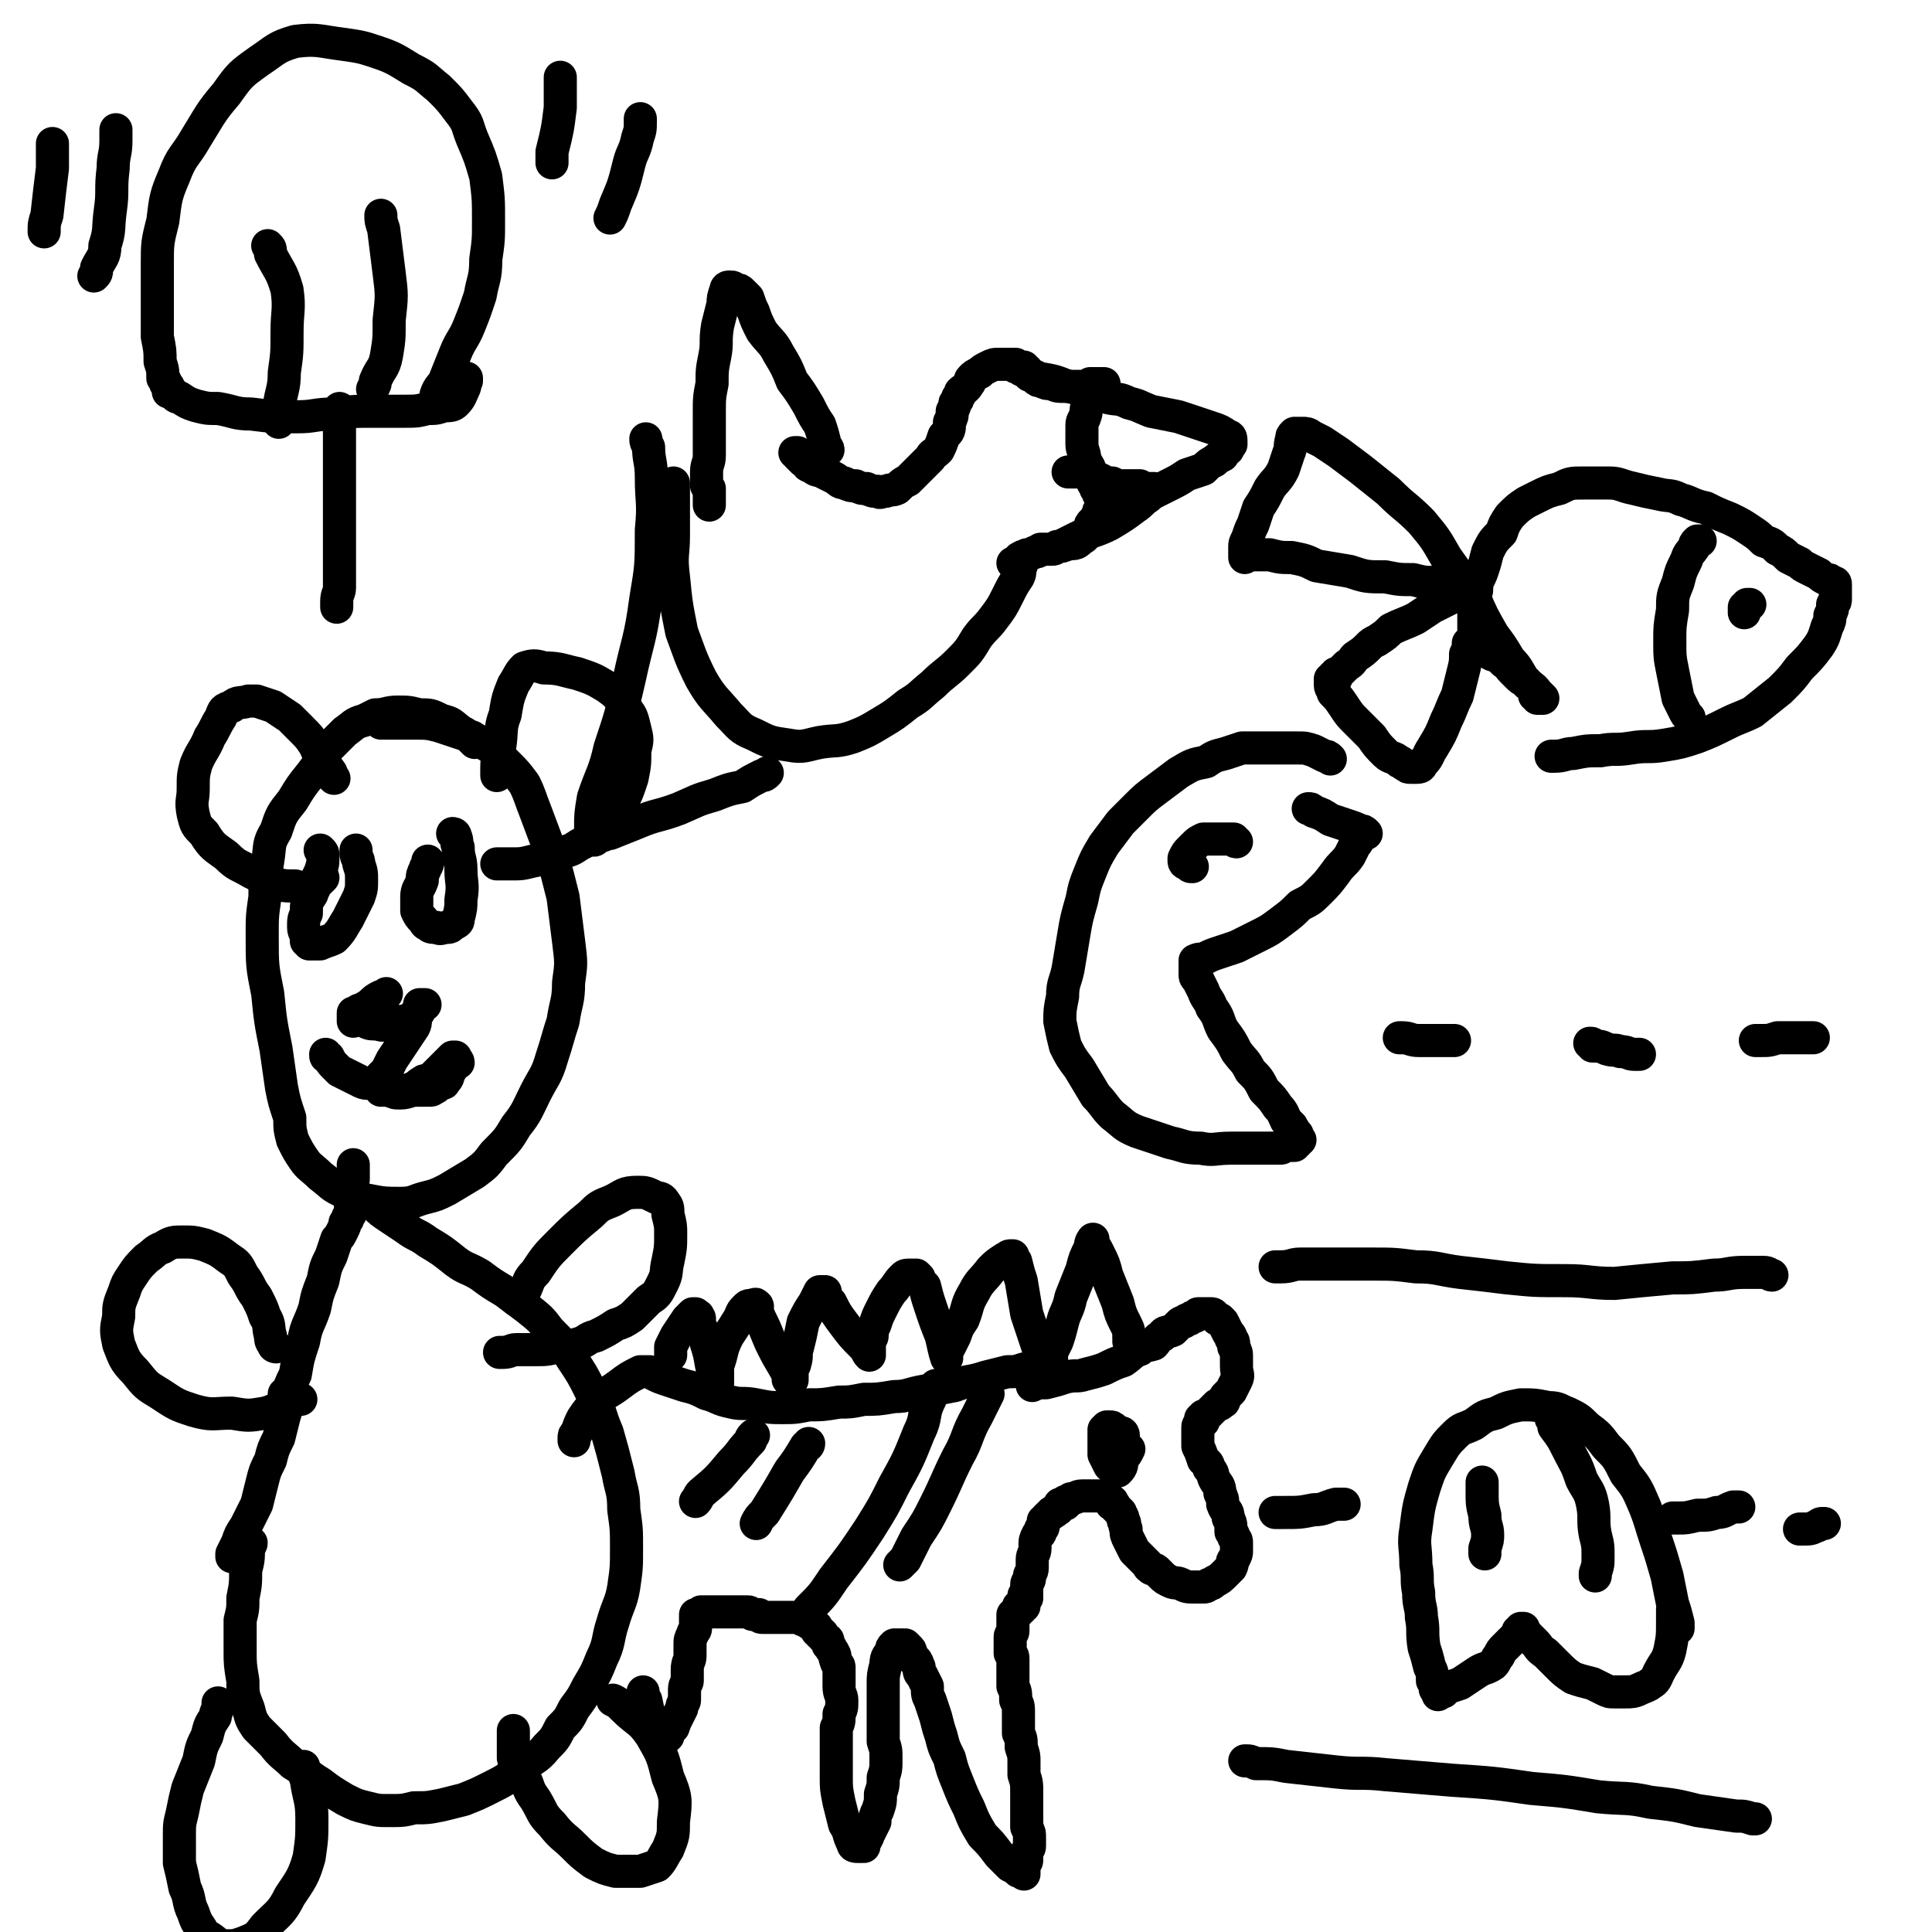 <svg viewBox='0 0 700 700' version='1.1' xmlns='http://www.w3.org/2000/svg' xmlns:xlink='http://www.w3.org/1999/xlink'><g fill='none' stroke='#000000' stroke-width='12' stroke-linecap='round' stroke-linejoin='round'><path d='M84,564c0,0 0,0 0,0 0,0 0,-1 0,-1 1,-2 1,-2 2,-4 1,-3 1,-3 3,-6 2,-4 2,-4 4,-8 1,-4 1,-4 2,-8 1,-4 1,-4 3,-8 1,-4 1,-4 3,-8 1,-4 1,-4 2,-8 1,-3 1,-3 1,-7 1,-4 1,-4 3,-8 1,-6 1,-6 3,-12 1,-6 2,-6 4,-12 1,-5 1,-5 3,-10 1,-5 1,-5 3,-9 1,-3 1,-3 2,-6 1,-1 1,-1 2,-3 1,-2 1,-2 1,-3 1,-1 1,-1 1,-2 1,-1 1,-1 1,-2 0,-1 0,-1 0,-2 0,-1 0,-1 0,-1 0,-2 0,-2 0,-3 0,-1 0,-1 0,-2 0,-1 0,-1 0,-2 1,-1 1,-1 1,-2 0,-1 0,-1 0,-2 0,-1 0,-1 0,-1 0,-1 0,-1 0,-1 0,0 0,0 0,-1 '/><path d='M172,269c0,0 0,0 0,0 -1,-1 -1,-1 -1,-1 -2,-2 -2,-2 -4,-3 -4,-3 -3,-3 -7,-4 -4,-2 -4,-2 -8,-2 -4,-1 -4,-1 -8,-1 -4,0 -4,1 -8,1 -2,1 -2,1 -4,2 -4,1 -4,2 -7,4 -3,3 -3,3 -6,6 -3,5 -3,5 -6,9 -4,5 -4,5 -7,10 -4,5 -4,5 -6,11 -3,5 -2,5 -3,11 -1,6 -1,6 -1,13 -1,7 -1,7 -1,14 0,11 0,11 2,21 1,10 1,10 3,20 1,7 1,7 2,14 1,5 1,5 3,11 0,4 0,4 1,8 2,4 2,4 4,7 2,3 3,3 6,6 4,3 4,4 9,6 4,2 4,2 9,3 5,1 6,1 11,1 5,0 5,-1 9,-2 4,-1 4,-1 8,-3 5,-3 5,-3 10,-6 4,-3 4,-3 7,-7 5,-5 5,-5 8,-10 4,-5 4,-6 7,-12 3,-6 4,-6 6,-13 2,-6 2,-7 4,-13 1,-7 2,-7 2,-14 1,-7 1,-7 0,-15 -1,-8 -1,-8 -2,-16 -2,-8 -2,-8 -4,-15 -3,-8 -3,-8 -6,-16 -2,-5 -2,-6 -4,-10 -3,-4 -3,-4 -6,-7 -3,-3 -3,-3 -6,-6 -3,-2 -4,-2 -7,-4 -3,-1 -3,-1 -6,-2 -3,-1 -3,-1 -6,-2 -4,-1 -4,-1 -9,-1 -3,0 -3,0 -6,0 -2,0 -2,0 -5,0 0,0 0,0 -1,0 '/><path d='M121,282c0,0 0,0 0,0 -1,-1 -1,-1 -1,-2 -2,-3 -2,-2 -3,-5 -2,-2 -2,-3 -3,-5 -2,-3 -2,-3 -5,-6 -2,-2 -2,-2 -4,-4 -3,-2 -3,-2 -6,-4 -3,-1 -3,-1 -6,-2 -1,0 -2,0 -3,0 -3,1 -4,0 -6,2 -3,1 -3,1 -4,4 -2,3 -2,4 -4,7 -2,5 -3,5 -5,10 -1,4 -1,4 -1,9 0,4 -1,4 0,9 1,4 1,4 4,7 3,5 4,5 8,8 4,4 4,3 9,6 4,2 4,2 8,4 4,1 4,1 8,1 3,1 3,1 6,1 1,0 1,0 1,-1 1,-1 1,-1 2,-2 1,-1 1,-1 1,-1 '/><path d='M180,313c0,0 0,0 0,0 3,0 3,0 5,0 4,0 4,0 8,-1 5,-1 5,-1 10,-3 4,-1 4,-1 7,-3 4,-2 4,-2 7,-5 4,-4 4,-4 7,-8 3,-5 3,-5 5,-11 1,-5 1,-5 1,-10 1,-4 1,-4 0,-8 -1,-4 -1,-5 -4,-8 -2,-4 -2,-4 -6,-7 -5,-3 -5,-3 -11,-5 -5,-1 -6,-2 -12,-2 -3,-1 -4,-1 -7,0 -2,2 -2,3 -4,6 -2,5 -2,5 -3,11 -2,5 -1,6 -2,12 0,3 -1,3 -1,7 0,1 0,1 0,3 '/><path d='M116,308c0,0 0,0 0,0 0,0 0,0 0,0 1,1 1,1 1,2 0,3 0,3 -1,6 -2,4 -2,4 -3,8 -2,3 -2,3 -2,7 -1,2 -1,2 -1,5 0,2 1,2 1,4 0,0 0,1 0,1 1,1 1,1 1,1 2,0 2,0 4,0 2,-1 3,-1 5,-2 3,-3 3,-4 5,-7 2,-4 2,-4 4,-8 1,-3 1,-3 1,-6 0,-3 0,-3 -1,-6 0,-2 -1,-2 -1,-4 0,0 0,0 0,-1 '/><path d='M155,312c0,0 0,0 0,0 0,0 0,0 0,0 0,2 -1,2 -1,3 -1,2 -1,2 -1,4 -1,3 -2,3 -2,6 0,2 0,3 0,5 1,2 1,2 2,3 1,1 1,2 2,2 1,1 1,1 3,1 2,1 2,0 4,0 1,0 1,0 2,-1 2,-1 2,-1 2,-2 1,-4 1,-4 1,-7 1,-6 0,-6 0,-11 0,-4 -1,-4 -1,-8 -1,-2 0,-2 -1,-4 0,-1 -1,-1 -1,-1 '/><path d='M140,360c0,0 0,0 0,0 -1,1 -1,1 -2,1 -2,1 -2,1 -4,3 -2,1 -1,1 -4,2 -1,1 -1,1 -2,1 0,1 0,1 0,2 0,0 0,-1 0,-1 0,1 0,1 0,2 0,0 1,-1 2,-1 1,0 1,1 2,1 2,1 2,1 5,1 2,1 2,0 5,0 2,0 2,-1 4,-1 1,0 1,0 1,0 1,0 1,-1 2,-1 1,-1 1,-1 2,-2 1,0 1,-1 1,-1 0,-1 0,-1 0,-1 0,-1 0,-1 0,-1 0,0 0,0 0,0 1,0 2,0 2,0 -1,0 -1,0 -2,0 0,0 0,0 0,0 0,2 -1,2 -1,4 -1,2 0,2 -1,4 -2,3 -2,3 -4,6 -2,3 -2,3 -4,6 -1,2 -1,2 -2,4 -1,1 -1,1 -2,2 0,1 0,1 0,1 0,1 0,1 0,2 0,0 0,-1 0,-1 0,1 0,1 0,2 0,0 0,-1 0,-1 0,1 0,1 0,2 0,0 0,-1 0,-1 0,1 0,1 0,1 1,0 2,0 3,0 2,1 2,1 4,1 3,0 3,-1 6,-1 2,0 2,0 4,0 2,0 1,0 3,-1 0,0 0,0 1,-1 1,-1 2,0 2,-1 2,-2 1,-2 2,-4 1,-1 1,-1 1,-2 1,-1 1,-1 2,-1 0,-1 -1,-1 -1,-1 0,0 0,-1 0,-1 0,0 -1,0 -1,0 0,0 0,0 0,0 -1,1 -1,1 -1,1 -1,1 -1,1 -2,2 -1,1 -1,1 -2,2 -2,2 -2,2 -3,3 -2,1 -2,0 -3,1 -2,1 -2,2 -3,2 -2,1 -2,1 -3,1 -2,0 -2,0 -4,0 -2,0 -2,-1 -4,-1 -1,-1 -1,0 -3,-1 -2,-1 -3,0 -5,-1 -2,-1 -2,-1 -4,-2 -2,-1 -2,-1 -4,-2 -1,-1 -1,-1 -2,-2 -1,-1 -1,-1 -2,-3 -1,0 -1,0 -1,-1 '/><path d='M130,435c0,0 0,0 0,0 1,0 1,0 3,0 1,1 1,1 3,2 2,2 2,2 5,4 3,2 3,2 6,4 4,3 4,2 8,5 5,3 5,3 10,7 4,3 4,2 9,5 4,3 4,3 9,6 4,3 4,3 8,6 5,4 5,4 8,8 5,5 5,5 8,10 4,6 4,6 7,12 4,8 3,8 6,15 2,7 2,7 4,15 1,6 2,6 2,13 1,7 1,7 1,14 0,7 0,7 -1,14 -1,6 -2,6 -4,13 -2,6 -1,7 -4,13 -2,5 -2,5 -5,10 -2,4 -2,4 -5,8 -2,4 -2,4 -5,7 -2,4 -2,4 -5,7 -4,5 -5,4 -10,8 -5,4 -5,4 -11,7 -4,2 -4,2 -9,4 -4,1 -4,1 -8,2 -5,1 -5,1 -10,1 -4,1 -4,1 -9,1 -4,0 -4,0 -8,-1 -4,-1 -4,-1 -8,-3 -5,-3 -5,-3 -9,-6 -5,-3 -5,-4 -10,-7 -3,-3 -4,-3 -7,-7 -3,-3 -3,-3 -6,-6 -2,-3 -2,-3 -3,-7 -2,-5 -2,-5 -2,-10 -1,-6 -1,-6 -1,-11 0,-5 0,-5 0,-11 1,-4 1,-4 1,-8 1,-5 1,-5 1,-10 1,-4 1,-4 1,-8 0,-1 1,-1 1,-2 '/><path d='M181,490c0,0 0,0 0,0 1,0 1,0 1,0 3,0 3,-1 5,-1 3,0 4,0 7,0 4,0 4,0 8,-1 4,-1 4,0 7,-1 4,-1 3,-2 7,-3 4,-2 4,-2 7,-4 3,-1 3,-1 6,-3 3,-3 3,-3 6,-6 3,-2 3,-2 5,-6 2,-4 1,-4 2,-8 1,-5 1,-5 1,-10 0,-3 0,-3 -1,-7 0,-2 0,-3 -1,-4 -1,-2 -2,-2 -3,-2 -4,-2 -4,-2 -7,-2 -5,0 -5,1 -9,3 -5,2 -5,2 -8,5 -6,5 -6,5 -11,10 -5,5 -5,5 -9,11 -3,3 -2,3 -4,7 -1,1 -1,1 -2,2 -1,1 -1,1 -1,1 '/><path d='M100,488c0,0 0,0 0,0 0,0 -1,0 -1,-1 -1,-1 -1,-2 -1,-3 -1,-3 0,-4 -2,-7 -1,-3 -1,-3 -3,-7 -3,-4 -2,-4 -5,-8 -2,-4 -2,-4 -5,-6 -4,-3 -4,-3 -9,-5 -4,-1 -4,-1 -8,-1 -3,0 -4,0 -7,2 -3,1 -3,2 -6,4 -3,3 -3,3 -5,6 -2,3 -2,3 -3,6 -2,5 -2,5 -2,9 -1,5 -1,5 0,10 2,5 2,6 6,10 4,5 4,5 9,8 6,4 6,4 12,6 7,2 7,1 14,1 6,1 6,1 12,0 4,-1 4,-2 8,-3 2,-1 2,-1 3,-2 1,0 2,0 2,0 -2,-1 -3,-1 -5,-1 0,-1 0,-1 -1,-1 '/><path d='M79,617c0,0 0,0 0,0 0,1 0,1 0,1 0,2 -1,2 -1,4 -2,3 -2,3 -3,7 -2,4 -2,4 -3,9 -2,5 -2,5 -4,10 -1,4 -1,4 -2,9 -1,4 -1,4 -1,8 0,5 0,5 0,10 1,4 1,4 2,9 2,4 1,5 3,9 1,3 1,3 3,6 1,2 1,2 3,3 3,2 3,3 6,3 3,0 3,0 6,-1 5,-2 5,-2 8,-6 5,-5 6,-5 9,-11 4,-6 5,-7 7,-14 1,-7 1,-7 1,-14 0,-7 -1,-7 -2,-14 -1,-3 -1,-3 -1,-5 '/><path d='M186,627c0,0 0,0 0,0 0,1 0,1 0,1 0,2 0,2 0,4 0,2 0,2 0,5 1,4 2,3 4,7 2,4 1,4 4,8 3,5 2,5 6,9 4,5 4,4 8,8 3,3 3,3 7,6 4,2 4,2 8,3 5,0 5,0 9,0 3,-1 3,-1 6,-2 2,-2 2,-3 4,-6 2,-5 2,-5 2,-10 1,-8 1,-9 -2,-16 -2,-8 -2,-8 -6,-15 -4,-6 -5,-5 -10,-10 -2,-2 -2,-2 -4,-3 '/><path d='M374,502c0,0 0,0 0,0 2,-1 2,-1 5,-1 4,-1 4,-1 7,-2 4,-1 4,0 7,-1 4,-1 4,-1 7,-2 4,-2 4,-2 7,-3 3,-2 3,-3 6,-4 2,-2 2,-1 5,-2 1,-1 1,-2 3,-3 1,-2 2,-1 4,-2 1,-1 1,-1 2,-2 1,-1 1,-1 2,-1 1,-1 1,-1 2,-1 1,-1 1,-1 2,-1 1,-1 1,-1 1,-1 1,0 1,0 2,0 1,0 1,0 1,0 1,0 1,0 2,0 1,0 1,1 1,1 1,1 1,1 1,1 1,0 1,0 1,0 1,1 1,1 1,1 1,2 1,2 2,4 1,1 1,1 1,2 1,1 1,1 1,3 1,2 1,2 1,4 0,2 0,2 0,3 0,3 1,3 0,5 -1,2 -1,2 -2,4 -1,1 -1,1 -2,2 -1,1 0,2 -1,2 -1,1 -1,1 -2,1 -1,1 -1,1 -1,1 0,0 0,0 0,0 -1,1 -1,1 -2,2 -1,1 -1,1 -2,1 0,1 0,1 0,2 0,0 -1,-1 -1,-1 0,0 0,0 0,0 0,1 0,1 0,2 0,0 -1,0 -1,1 0,1 0,1 0,3 0,2 0,2 0,4 1,2 1,2 2,5 1,1 2,1 2,3 2,2 1,2 2,4 1,2 2,2 2,5 1,2 1,2 1,4 1,3 2,2 2,5 1,2 1,2 1,5 1,1 1,1 1,2 1,1 1,1 1,2 0,1 0,2 0,3 0,1 0,1 -1,3 -1,1 0,1 -1,3 -1,1 -1,1 -2,2 -2,2 -2,2 -4,3 -1,1 -1,1 -2,1 -1,1 -1,1 -2,1 -2,0 -2,0 -3,0 -3,0 -3,0 -5,-1 -2,-1 -2,0 -4,-1 -2,-1 -2,-1 -3,-2 -1,-1 -1,-1 -2,-2 -1,-1 -2,0 -2,-1 -1,0 -1,-1 -1,-1 -1,-1 -1,-1 -2,-2 -2,-2 -2,-2 -3,-3 -1,-2 -1,-2 -2,-4 -1,-2 -1,-2 -1,-4 -1,-2 0,-2 -1,-3 0,-2 -1,-2 -1,-3 -1,-1 -1,-1 -1,-1 -1,-1 -1,-1 -1,-1 0,-1 -1,-1 -1,-1 -1,0 0,-1 0,-1 -1,-1 -1,0 -2,-1 -1,-1 -1,-1 -2,-1 -1,0 -1,0 -1,0 -1,0 -1,0 -2,0 -1,0 -1,0 -2,0 -1,0 -1,0 -2,0 -2,0 -2,1 -4,1 -1,1 -1,1 -2,2 0,0 0,-1 0,-1 0,0 -1,1 -1,1 -1,0 -1,0 -1,0 -1,1 0,2 -1,2 -1,1 -1,1 -2,1 0,0 0,0 0,0 0,1 -1,1 -1,1 -1,1 -1,1 -1,1 0,1 -1,1 -1,1 0,1 0,1 0,2 0,1 -1,1 -1,1 0,1 0,1 0,1 0,1 -1,1 -1,1 -1,2 -1,2 -1,4 0,1 0,1 0,1 0,2 -1,2 -1,4 0,1 0,1 0,2 0,1 0,1 0,1 0,2 -1,2 -1,3 0,1 0,1 0,1 0,1 -1,1 -1,2 0,1 0,1 0,1 0,1 0,1 0,2 0,0 0,-1 0,-1 0,1 0,1 0,1 0,1 0,1 0,2 0,0 -1,-1 -1,-1 0,1 0,1 0,2 0,0 0,-1 0,-1 0,1 0,1 0,1 0,1 0,1 0,2 0,0 -1,-1 -1,-1 0,0 0,0 0,0 0,1 0,1 0,2 0,0 -1,-1 -1,-1 0,1 0,1 0,2 0,0 0,-1 0,-1 -1,1 -1,1 -1,1 -1,1 -1,1 -1,1 0,2 0,2 0,3 0,1 0,1 0,3 0,1 -1,1 -1,2 0,2 0,2 0,3 0,1 0,1 0,3 1,1 1,1 1,2 0,2 0,2 0,4 0,3 0,3 0,6 1,2 1,2 1,5 1,2 1,2 1,5 0,3 0,3 0,7 1,2 1,2 1,5 1,3 1,3 1,5 0,3 0,3 0,5 1,3 1,3 1,7 0,3 0,3 0,6 0,3 0,3 0,6 1,2 1,2 1,4 0,1 0,1 0,3 0,1 -1,1 -1,3 0,1 0,1 0,2 0,0 0,0 0,0 0,1 -1,1 -1,1 0,1 0,1 0,1 0,1 0,1 0,1 0,1 0,1 0,2 0,0 0,-1 -1,-1 -1,0 -1,0 -1,0 -1,-1 -1,-1 -3,-2 -2,-2 -2,-2 -4,-4 -3,-4 -3,-4 -6,-7 -3,-5 -3,-5 -5,-10 -2,-4 -2,-4 -4,-9 -2,-5 -2,-5 -3,-9 -2,-4 -2,-4 -3,-8 -1,-3 -1,-3 -2,-7 -1,-3 -1,-3 -2,-6 -1,-2 -1,-2 -1,-5 -1,-2 -1,-2 -2,-4 -1,-1 -1,-1 -1,-3 -1,-1 0,-1 -1,-2 0,-1 -1,0 -1,-1 -1,-1 0,-1 -1,-2 0,-1 0,-1 -1,-2 -1,-1 -1,-1 -1,-1 -1,0 -1,0 -1,0 -1,0 -1,0 -1,0 -1,0 -1,0 -1,0 -1,0 -1,0 -1,0 -1,1 -1,1 -1,2 -1,2 -2,2 -2,5 -1,4 -1,4 -1,7 0,4 0,4 0,7 0,4 0,4 0,7 0,4 0,4 0,7 1,3 1,3 1,6 0,4 0,4 -1,7 0,3 0,3 -1,6 0,3 0,3 -1,6 -1,2 -1,2 -1,4 -1,2 -1,2 -2,4 -1,1 0,1 -1,2 0,1 -1,1 -1,1 0,1 0,1 0,2 0,0 0,-1 0,-1 -1,1 -1,1 -1,1 -1,0 -1,0 -1,0 -1,0 -2,0 -2,-1 -2,-4 -1,-4 -3,-7 -1,-4 -1,-4 -2,-8 -1,-5 -1,-5 -1,-9 0,-4 0,-4 0,-7 0,-3 0,-3 0,-5 0,-3 0,-3 0,-6 1,-2 1,-2 1,-5 1,-2 1,-2 1,-5 0,-2 -1,-2 -1,-5 0,-2 0,-2 0,-4 0,-1 0,-2 0,-3 0,-1 -1,-1 -1,-2 -1,-2 0,-2 -1,-3 0,-1 -1,-1 -1,-2 -1,-1 -1,-1 -1,-1 0,-1 0,-1 0,-1 0,-1 0,-1 -1,-1 -1,-1 -1,-1 -1,-1 0,0 0,-1 0,-1 0,0 -1,0 -1,0 0,0 0,-1 0,-1 0,0 -1,0 -1,0 0,0 0,-1 0,-1 0,-1 -1,-1 -1,-1 -1,-1 -1,-1 -2,-1 -1,-1 -1,-1 -2,-1 -2,-1 -2,-1 -3,-1 -2,0 -2,0 -5,0 -1,0 -1,0 -3,0 -1,0 -1,0 -2,0 -1,0 -1,0 -2,0 -1,0 -1,-1 -1,-1 -1,0 -1,0 -2,0 -1,0 -1,-1 -2,-1 -1,0 -1,0 -1,0 -1,0 -1,0 -1,0 -1,0 -1,0 -3,0 -2,0 -2,0 -5,0 -2,0 -2,0 -4,0 -1,0 -1,0 -2,0 -1,0 -1,0 -1,0 0,0 0,0 0,0 0,1 -1,1 -1,1 -1,0 -1,0 -1,0 0,1 0,1 0,2 0,0 0,-1 0,-1 0,1 0,1 0,2 0,0 0,0 0,0 0,1 0,1 0,2 0,1 -1,1 -1,2 -1,2 -1,2 -1,4 0,2 0,2 0,4 0,2 -1,2 -1,5 0,2 0,2 0,4 0,1 -1,1 -1,3 0,2 0,2 0,4 0,1 -1,1 -1,3 -1,2 -1,2 -2,4 -1,1 0,1 -1,2 0,1 0,1 -1,1 -1,1 -1,1 -1,1 0,0 0,0 0,0 0,1 0,1 0,2 0,0 -1,-1 -1,-1 -1,0 -1,0 -2,-1 -2,-1 -2,-1 -2,-2 -2,-4 -2,-4 -3,-9 -1,-1 -1,-1 -1,-3 '/><path d='M372,496c0,0 0,0 0,0 -1,0 -1,0 -1,0 -3,1 -3,1 -6,1 -4,1 -4,1 -8,2 -6,2 -6,1 -11,3 -5,1 -5,1 -11,2 -6,1 -6,2 -11,2 -6,1 -6,1 -11,1 -5,1 -5,1 -9,1 -6,1 -6,1 -11,1 -5,1 -5,1 -10,1 -4,0 -4,0 -9,-1 -5,-1 -5,0 -9,-1 -5,-1 -5,-2 -9,-3 -4,-2 -4,-2 -8,-3 -3,-1 -3,-1 -6,-2 -3,-1 -3,-1 -5,-2 -1,-1 -1,-1 -2,-1 -1,0 -2,0 -3,0 -4,2 -4,2 -8,5 -4,3 -4,2 -8,6 -3,3 -3,3 -5,6 -1,2 -1,2 -2,5 -1,1 -1,1 -1,2 0,1 0,1 0,1 '/><path d='M407,520c0,0 0,0 0,0 0,0 0,-1 -1,-1 0,0 -1,0 -1,0 -1,0 -1,-1 -1,-1 -1,-1 -1,-1 -2,-1 -1,0 -1,0 -1,0 -1,1 -1,1 -1,1 0,2 0,2 0,4 0,3 0,3 0,5 1,2 1,2 2,4 1,1 1,1 2,1 1,1 1,1 1,1 2,-2 1,-2 2,-5 1,-1 1,-1 2,-3 '/><path d='M409,486c0,0 0,0 0,0 0,0 1,0 0,-1 0,-3 0,-3 -1,-5 -2,-4 -2,-4 -3,-8 -2,-5 -2,-5 -4,-10 -1,-4 -1,-4 -3,-8 -1,-2 -1,-2 -2,-3 0,-1 0,-2 0,-2 0,0 -1,1 -1,3 -2,4 -2,4 -3,8 -2,5 -2,5 -4,10 -1,5 -2,5 -3,9 -1,4 -1,4 -2,7 -1,2 -1,2 -2,4 0,0 0,0 0,1 0,1 0,1 0,2 0,0 -1,-1 -1,-1 -2,-2 -3,-2 -4,-4 -2,-6 -2,-6 -4,-12 -1,-6 -1,-6 -2,-12 -1,-3 -1,-3 -2,-7 -1,-1 -1,-1 -1,-2 -1,0 0,0 0,0 0,0 -1,0 -1,0 -1,0 -1,1 -2,1 -3,2 -3,2 -5,4 -3,4 -4,4 -6,8 -3,5 -2,5 -4,10 -2,3 -2,3 -3,6 -1,2 -1,2 -2,4 -1,1 -1,1 -1,1 0,1 0,1 0,1 0,1 0,2 0,2 -1,-3 -1,-4 -2,-8 -2,-5 -2,-5 -4,-11 -1,-3 -1,-3 -2,-7 -1,-1 -1,-1 -2,-2 0,-1 0,-1 0,-1 -1,-1 -1,-1 -1,-1 -1,0 -1,0 -2,0 -2,0 -2,0 -3,1 -2,2 -2,3 -4,5 -2,3 -2,3 -4,7 -1,2 -1,2 -2,5 -1,2 -1,2 -1,4 0,1 -1,1 -1,2 0,1 0,1 0,2 0,1 0,1 0,1 0,1 0,2 0,2 -1,-1 -1,-2 -2,-3 -4,-4 -4,-4 -7,-8 -3,-4 -3,-4 -5,-8 -1,-1 -1,-1 -2,-2 0,-1 0,-1 0,-1 0,-1 0,-1 0,-1 0,0 -1,0 -1,0 -1,0 -1,0 -1,0 -1,2 -1,2 -2,4 -2,3 -2,3 -4,7 -1,5 -1,5 -2,9 -1,3 0,3 -1,6 0,1 -1,1 -1,3 0,0 0,0 0,1 0,1 0,1 0,2 0,0 0,-1 0,-1 -1,1 -1,1 -1,1 -1,0 0,-1 0,-1 -3,-6 -3,-5 -6,-11 -2,-4 -2,-5 -4,-9 -1,-2 -1,-2 -2,-5 0,0 1,-1 0,-1 0,-1 -1,0 -2,0 -1,0 -1,0 -2,1 -2,2 -1,2 -3,5 -3,5 -3,4 -5,9 -1,4 -1,4 -2,7 0,2 0,2 0,3 0,1 0,1 0,2 0,0 0,1 0,1 0,-1 -1,-1 -1,-2 -2,-6 -1,-6 -3,-12 -1,-4 -1,-4 -3,-8 0,-1 1,-1 0,-2 0,-1 -1,0 -1,0 0,-1 0,-1 0,-1 0,0 -1,0 -1,0 -1,1 -1,1 -2,2 -2,3 -2,3 -4,6 -1,2 -1,2 -2,4 0,1 0,1 0,2 0,0 0,0 0,1 0,0 0,0 0,0 '/><path d='M358,505c0,0 0,0 0,0 -2,4 -2,4 -4,8 -4,7 -3,8 -7,15 -4,8 -4,9 -8,17 -3,6 -3,6 -7,12 -2,4 -2,4 -4,8 -1,1 -1,1 -2,2 '/><path d='M339,502c0,0 0,0 0,0 -1,2 -2,2 -2,5 -3,6 -1,6 -4,12 -4,10 -4,10 -9,19 -4,8 -4,8 -9,16 -6,9 -6,9 -13,18 -4,6 -4,6 -9,11 0,1 0,1 -1,2 '/><path d='M293,523c0,0 0,0 0,0 0,1 -1,1 -1,1 -3,5 -3,5 -6,9 -4,7 -4,7 -9,15 -2,2 -2,2 -3,4 '/><path d='M273,520c0,0 0,0 0,0 -1,1 -1,1 -1,2 -4,4 -3,4 -7,8 -5,6 -5,6 -11,11 -1,1 -1,2 -2,3 '/><path d='M642,462c0,0 0,0 0,0 -1,0 -1,-1 -3,-1 -3,0 -3,0 -7,0 -6,0 -6,1 -11,1 -8,1 -8,1 -15,1 -11,1 -11,1 -21,2 -9,0 -9,-1 -18,-1 -11,0 -11,0 -21,-1 -8,-1 -8,-1 -17,-2 -8,-1 -8,-2 -16,-2 -8,-1 -8,-1 -16,-1 -8,0 -8,0 -15,0 -6,0 -6,0 -11,0 -3,0 -3,1 -7,1 -1,0 -1,0 -2,0 '/><path d='M608,590c0,0 0,0 0,0 0,-1 0,-1 0,-2 -1,-4 -1,-4 -2,-7 -1,-5 -1,-5 -2,-10 -2,-7 -2,-7 -4,-13 -2,-6 -2,-7 -4,-12 -3,-7 -3,-7 -7,-12 -3,-6 -3,-6 -7,-10 -3,-4 -3,-4 -7,-7 -3,-3 -3,-3 -7,-5 -3,-1 -3,-2 -7,-2 -5,-1 -5,-1 -10,-1 -5,1 -5,1 -9,3 -4,1 -4,1 -8,4 -4,2 -4,1 -7,4 -3,3 -3,3 -6,8 -3,5 -3,5 -5,11 -2,7 -2,7 -3,15 -1,6 0,6 0,13 1,5 0,5 1,10 0,5 1,5 1,9 1,5 0,5 1,11 1,3 1,3 2,7 1,2 1,2 1,5 1,1 1,1 2,2 0,0 -1,-1 -1,-1 0,0 0,1 0,2 0,0 0,-1 0,-1 1,1 1,1 2,2 0,0 -1,-1 -1,-1 0,1 0,1 0,2 0,0 1,-1 2,-1 0,0 0,-1 0,-1 3,-1 3,-1 6,-2 3,-2 3,-2 6,-4 3,-2 3,-1 6,-3 1,-1 1,-2 2,-3 1,-2 1,-2 2,-3 1,-1 1,-1 2,-2 1,-1 1,-1 2,-2 1,-1 1,-1 1,-2 1,0 1,0 2,0 0,0 -1,-1 -1,-1 0,0 1,0 1,0 0,1 0,1 0,1 2,2 2,2 4,4 2,2 1,2 4,4 2,2 2,2 4,4 3,3 3,3 6,5 3,1 3,1 7,2 2,1 2,1 4,2 2,1 2,1 4,1 2,0 2,0 4,0 2,0 3,0 5,-1 2,-1 3,-1 4,-2 2,-1 2,-2 3,-4 2,-4 3,-4 4,-8 1,-5 1,-5 1,-11 0,-2 0,-2 0,-4 '/><path d='M578,571c0,0 0,0 0,0 0,-1 0,-1 0,-1 1,-3 1,-3 1,-6 0,-4 0,-4 -1,-8 -1,-5 0,-6 -1,-11 -1,-5 -2,-5 -4,-9 -2,-6 -2,-5 -5,-11 -2,-4 -2,-4 -5,-8 0,-2 0,-2 -1,-3 '/><path d='M538,563c0,0 0,0 0,0 0,-1 0,-1 0,-2 1,-3 1,-3 1,-5 0,-3 -1,-3 -1,-7 -1,-4 -1,-4 -1,-9 0,-1 0,-2 0,-3 '/><path d='M636,659c0,0 0,0 0,0 -1,0 -1,0 -1,0 -3,-1 -3,-1 -6,-1 -7,-1 -7,-1 -14,-2 -8,-2 -8,-2 -17,-3 -9,-2 -9,-1 -19,-2 -12,-2 -12,-2 -24,-3 -14,-2 -14,-2 -29,-3 -12,-1 -12,-1 -24,-2 -9,-1 -9,0 -18,-1 -9,-1 -9,-1 -18,-2 -5,-1 -5,-1 -11,-1 -2,-1 -2,-1 -4,-1 '/><path d='M661,552c0,0 0,0 0,0 0,0 -1,0 -1,0 -1,0 -1,1 -2,1 -2,1 -2,1 -5,1 0,0 0,0 -1,0 '/><path d='M630,546c0,0 0,0 0,0 -1,0 -1,0 -2,0 -3,1 -3,2 -6,2 -3,1 -3,1 -7,1 -4,1 -4,1 -7,1 -1,0 -1,0 -2,0 '/><path d='M487,545c0,0 0,0 0,0 -1,0 -1,0 -3,0 -4,1 -4,2 -8,2 -5,1 -5,1 -11,1 -1,0 -1,0 -3,0 '/><path d='M657,376c0,0 0,0 0,0 -1,0 -1,0 -2,0 -3,0 -3,0 -5,0 -3,0 -3,0 -6,0 -3,1 -3,1 -6,1 -1,0 -1,0 -2,0 '/><path d='M594,382c0,0 0,0 0,0 -1,0 -1,0 -2,0 -2,0 -2,-1 -5,-1 -2,-1 -2,0 -5,-1 -2,-1 -2,-1 -5,-1 0,-1 0,-1 -1,-1 '/><path d='M527,377c0,0 0,0 0,0 -1,0 -1,0 -3,0 -2,0 -2,0 -4,0 -3,0 -3,0 -6,0 -3,0 -3,-1 -6,-1 0,0 0,0 -1,0 '/><path d='M482,275c0,0 0,0 0,0 -1,-1 -1,-1 -2,-1 -2,-1 -2,-1 -4,-2 -3,-1 -3,-1 -6,-1 -3,0 -3,0 -6,0 -3,0 -3,0 -7,0 -3,0 -4,0 -7,0 -3,1 -3,1 -6,2 -4,1 -4,1 -7,3 -5,1 -5,1 -10,4 -4,3 -4,3 -8,6 -4,3 -4,3 -7,6 -3,3 -3,3 -6,6 -3,4 -3,4 -6,8 -3,5 -3,5 -5,10 -2,5 -2,5 -3,10 -2,7 -2,7 -3,13 -1,6 -1,6 -2,12 -1,5 -2,5 -2,10 -1,5 -1,5 -1,9 1,5 1,5 2,9 2,4 2,4 5,8 3,5 3,5 6,10 3,3 3,4 6,7 4,3 4,4 9,6 6,2 6,2 12,4 5,1 5,2 11,2 5,1 5,0 11,0 5,0 5,0 9,0 4,0 4,0 7,0 1,0 1,0 2,0 1,0 1,-1 2,-1 1,0 1,0 1,0 1,0 1,0 2,0 0,0 -1,-1 -1,-1 0,0 1,0 2,0 0,0 -1,-1 -1,-1 0,0 0,0 0,0 1,0 1,0 2,0 0,0 -1,0 -1,-1 0,0 0,-1 0,-1 0,0 -1,0 -1,0 0,0 0,-1 0,-1 0,-1 -1,-1 -1,-2 -1,-1 -1,-1 -2,-2 -1,-2 -1,-3 -3,-5 -2,-3 -2,-3 -5,-6 -2,-4 -2,-4 -5,-7 -2,-4 -2,-3 -5,-7 -2,-4 -2,-4 -5,-8 -2,-4 -1,-4 -4,-8 -1,-3 -2,-3 -3,-6 -1,-2 -1,-2 -2,-4 -1,-1 -1,-1 -1,-2 0,-1 0,-1 0,-2 0,-1 0,-1 0,-1 0,0 0,-1 0,-1 0,-1 0,-1 0,-1 2,-1 2,0 4,-1 2,-1 2,-1 5,-2 3,-1 3,-1 6,-2 4,-2 4,-2 8,-4 4,-2 4,-2 8,-5 4,-3 4,-3 7,-6 4,-2 4,-2 7,-5 3,-3 3,-3 6,-7 2,-3 3,-3 5,-6 1,-2 1,-2 2,-4 1,-1 1,-1 1,-2 1,-1 1,-1 1,-1 1,-1 2,-1 2,-1 -1,-1 -1,-1 -2,-1 -2,-1 -2,-1 -5,-2 -3,-1 -3,-1 -6,-2 -3,-2 -3,-2 -6,-3 -1,-1 -1,-1 -2,-1 '/><path d='M448,305c0,0 0,0 0,0 -1,0 -1,-1 -1,-1 -3,0 -3,0 -5,0 -3,0 -3,0 -6,0 -2,1 -2,1 -3,2 -1,1 -1,1 -2,2 -1,1 -1,1 -2,3 0,0 0,1 0,1 0,1 1,1 2,1 0,1 0,1 1,1 '/><path d='M562,274c0,0 0,0 0,0 1,0 1,0 1,0 4,0 4,-1 7,-1 5,-1 5,-1 10,-1 5,-1 5,0 11,-1 6,-1 6,0 12,-1 6,-1 6,-1 12,-3 5,-2 5,-2 11,-5 4,-2 5,-2 9,-4 5,-4 5,-4 10,-8 4,-4 4,-4 7,-8 4,-4 4,-4 7,-8 2,-3 2,-4 3,-7 1,-2 1,-2 1,-4 1,-2 1,-2 1,-4 1,-1 1,-1 1,-2 0,-1 0,-1 0,-2 0,-1 0,-1 0,-1 0,-1 0,-1 0,-1 0,0 0,-1 0,-1 0,-1 0,-1 -1,-1 -1,-1 -1,-1 -2,-1 -2,-1 -2,-1 -3,-2 -2,-1 -2,-1 -4,-2 -2,-1 -2,-1 -3,-2 -2,-1 -2,-1 -4,-2 -2,-2 -2,-2 -4,-3 -2,-2 -2,-2 -5,-3 -2,-2 -2,-2 -5,-4 -3,-2 -3,-2 -7,-4 -5,-2 -5,-2 -9,-4 -5,-1 -5,-2 -9,-3 -4,-2 -4,-1 -8,-2 -5,-1 -5,-1 -9,-2 -5,-1 -5,-2 -9,-2 -5,0 -5,0 -9,0 -5,0 -5,0 -9,2 -4,1 -4,1 -8,3 -2,1 -2,1 -4,2 -3,2 -3,2 -6,5 -2,3 -2,3 -3,6 -3,3 -3,3 -5,7 -1,4 -1,4 -2,7 -1,3 -2,3 -2,7 -1,3 -1,3 -1,6 0,2 0,2 0,5 0,1 0,1 0,2 0,1 0,1 0,2 1,2 1,2 1,3 1,1 1,1 1,1 0,1 0,1 0,1 1,1 1,1 3,2 2,2 2,1 4,2 1,1 1,1 2,2 2,1 1,1 3,3 1,1 1,1 2,2 1,1 1,1 3,2 0,1 1,1 1,1 1,1 1,1 2,2 0,0 -1,-1 -1,-1 1,1 1,1 2,2 0,0 -1,-1 -1,-1 0,1 0,1 0,2 0,0 0,-1 1,0 0,0 0,0 1,1 0,0 -1,-1 -1,-1 0,0 0,1 0,1 1,0 2,0 2,0 -1,-1 -1,-1 -2,-2 -2,-3 -3,-2 -5,-5 -2,-3 -2,-4 -5,-7 -3,-5 -3,-5 -6,-9 -4,-7 -4,-7 -7,-14 -5,-7 -5,-7 -10,-14 -4,-7 -4,-7 -9,-13 -6,-6 -6,-5 -12,-11 -5,-4 -5,-4 -10,-8 -4,-3 -4,-3 -8,-6 -3,-2 -3,-2 -6,-4 -2,-1 -2,-1 -4,-2 -1,-1 -2,-1 -3,-1 -1,0 -1,0 -2,0 -1,0 -1,0 -1,0 -1,1 -1,1 -1,2 -1,3 0,3 -1,5 -1,3 -1,3 -2,6 -2,4 -3,4 -5,7 -2,4 -2,4 -4,7 -1,3 -1,3 -2,6 -1,2 -1,2 -2,5 -1,2 -1,2 -1,3 0,1 0,1 0,1 0,1 0,1 0,2 0,0 0,-1 0,-1 0,1 0,1 0,2 0,0 0,-1 0,-1 2,0 2,0 4,0 2,0 2,0 5,0 4,1 4,1 8,1 5,1 5,1 9,3 6,1 6,1 12,2 6,2 6,2 13,2 5,1 5,1 10,1 4,1 4,1 7,1 3,1 3,1 6,1 2,0 2,0 4,0 1,0 1,0 2,0 1,1 1,1 2,2 0,0 -1,-1 -1,-1 1,0 2,0 2,0 -1,0 -2,0 -2,0 -3,1 -3,1 -5,3 -4,2 -4,2 -8,4 -3,2 -3,2 -6,4 -4,2 -5,2 -9,4 -2,2 -2,2 -5,4 -2,1 -2,1 -3,2 -2,2 -2,2 -5,4 -1,1 -1,2 -3,3 -1,1 -1,1 -2,2 -1,1 -1,1 -2,1 0,1 0,1 0,2 0,0 -1,-1 -1,-1 0,1 0,1 0,2 0,0 -1,-1 -1,-1 0,1 0,1 0,2 0,0 0,-1 0,-1 0,1 0,1 0,1 0,2 1,1 1,3 2,2 2,2 4,5 2,3 2,3 4,5 3,3 3,3 6,6 2,3 2,3 5,6 2,2 3,1 5,3 1,0 1,1 2,1 1,1 1,1 2,1 1,0 1,0 2,0 1,0 2,0 2,-1 3,-3 2,-3 4,-6 3,-5 3,-5 5,-10 2,-4 2,-5 4,-9 1,-4 1,-4 2,-8 1,-4 1,-4 1,-7 1,-2 1,-2 1,-4 1,-1 1,-1 1,-1 '/><path d='M616,196c0,0 0,0 0,0 0,0 -1,0 -1,0 -1,1 -1,1 -1,2 -2,3 -2,2 -3,5 -2,4 -2,4 -3,8 -2,5 -2,5 -2,10 -1,6 -1,6 -1,11 0,6 0,6 1,11 1,5 1,5 2,10 1,2 1,2 2,4 1,2 1,2 2,3 '/><path d='M634,219c0,0 0,0 0,0 0,0 -1,0 -1,0 0,0 0,0 0,0 0,1 -1,1 -1,1 0,1 0,1 0,2 '/><path d='M300,163c0,0 0,0 0,0 0,-1 -1,-1 -1,-2 -1,-4 -1,-4 -2,-7 -2,-3 -2,-3 -4,-7 -3,-5 -3,-5 -6,-9 -2,-5 -2,-5 -5,-10 -2,-4 -3,-4 -6,-8 -2,-4 -2,-4 -3,-7 -1,-2 -1,-2 -2,-5 -1,-1 -1,-1 -2,-2 -1,-1 -1,-1 -2,-1 -1,0 -1,-1 -2,-1 -1,0 -1,0 -1,0 -1,0 -1,1 -1,1 -1,3 -1,3 -1,5 -1,4 -1,4 -2,8 -1,6 0,6 -1,11 -1,5 -1,5 -1,10 -1,5 -1,5 -1,11 0,4 0,4 0,8 0,4 0,4 0,7 0,3 -1,3 -1,6 0,2 0,2 0,5 1,1 1,1 1,1 0,1 0,1 0,2 0,0 0,-1 0,-1 0,1 0,1 0,2 0,0 0,-1 0,-1 0,1 0,1 0,2 0,0 0,-1 0,-1 0,1 0,1 0,2 0,0 0,-1 0,-1 0,1 0,2 0,2 0,-1 0,-1 0,-2 '/><path d='M288,164c0,0 0,0 0,0 0,0 0,0 0,0 1,0 1,0 1,0 0,1 0,1 0,1 1,1 1,1 2,2 2,1 1,2 3,2 2,2 2,1 4,2 2,1 2,1 4,2 2,1 2,2 4,2 2,1 2,1 4,1 2,1 2,1 4,1 2,1 2,1 4,1 1,1 1,0 3,0 2,-1 2,0 4,-1 2,-2 2,-2 4,-3 2,-2 2,-2 4,-4 2,-2 2,-2 4,-4 1,-2 1,-1 3,-3 1,-2 1,-2 2,-5 2,-2 2,-2 2,-5 1,-2 1,-2 1,-4 1,-2 1,-2 1,-3 1,-1 1,-1 1,-2 1,-1 1,-1 1,-2 1,-1 2,-1 3,-3 1,-1 0,-1 1,-2 1,-1 1,-1 3,-2 1,-1 1,-1 3,-2 2,-1 2,-1 4,-1 1,0 1,0 3,0 1,0 1,0 2,0 1,0 1,0 1,0 0,1 0,1 0,1 1,0 1,0 2,0 0,0 -1,0 -1,0 1,0 1,0 2,0 0,0 -1,0 -1,0 0,1 0,1 0,1 1,0 1,0 2,0 0,0 -1,0 -1,0 1,1 1,1 1,1 1,1 1,1 2,1 1,1 1,1 1,1 1,1 1,1 2,1 2,1 2,1 4,1 2,1 2,1 5,1 2,0 2,0 4,0 1,0 1,0 3,0 1,0 1,0 2,0 0,0 0,-1 0,-1 1,0 1,0 1,0 1,0 1,0 2,0 0,0 -1,0 -1,0 1,0 1,0 2,0 0,0 -1,0 -1,0 1,0 2,0 2,0 -1,0 -1,0 -2,0 0,0 0,0 0,0 0,1 0,1 0,2 0,0 -1,-1 -1,-1 -1,1 -1,2 -1,3 -1,2 -1,2 -2,4 -1,2 0,2 -1,4 0,1 -1,1 -1,3 0,2 0,2 0,4 0,1 0,1 0,3 0,2 1,3 1,5 1,3 2,3 2,5 1,2 1,2 1,4 1,1 1,1 1,2 1,1 1,1 1,1 0,1 0,1 0,1 1,1 1,1 1,1 0,1 0,1 0,1 0,1 0,1 0,1 0,1 0,1 0,1 0,2 -1,1 -1,3 -1,1 0,1 -1,2 0,1 -1,1 -1,1 -1,1 -1,1 -1,2 -1,1 0,1 -1,2 -1,1 -1,2 -2,2 -2,2 -2,2 -5,2 -2,1 -2,1 -4,1 -1,1 -1,1 -2,1 -2,0 -2,0 -4,0 -1,1 -1,1 -2,1 -2,1 -2,1 -3,1 -1,1 -1,0 -2,1 -1,0 -1,1 -1,1 -1,1 -1,1 -2,1 '/><path d='M387,171c0,0 0,0 0,0 1,0 1,0 1,0 2,0 2,0 4,0 2,1 2,1 5,2 3,1 3,2 6,2 2,1 2,1 5,1 2,0 2,0 5,0 1,1 1,1 2,1 1,0 1,0 1,0 1,0 1,0 2,0 0,0 -1,0 -1,0 0,1 0,1 0,2 0,0 -1,0 -1,1 -3,2 -2,2 -5,4 -4,3 -4,3 -9,6 -6,3 -6,2 -12,5 -2,1 -2,1 -4,2 '/><path d='M400,186c0,0 0,0 0,0 1,0 1,0 2,-1 3,-1 3,-1 6,-2 3,-2 3,-2 7,-3 4,-2 4,-2 8,-4 4,-2 4,-2 7,-4 3,-1 3,-1 6,-2 2,-2 2,-2 4,-3 1,-1 1,-1 3,-2 0,-1 0,-1 1,-2 1,0 1,0 1,-1 1,-1 1,-1 1,-1 0,-1 0,-1 0,-1 0,-1 0,-2 -1,-2 -3,-2 -3,-2 -6,-3 -6,-2 -6,-2 -12,-4 -5,-1 -5,-1 -10,-2 -5,-2 -4,-2 -8,-3 -4,-2 -4,-1 -8,-2 -3,-1 -3,-1 -6,-2 -4,-1 -4,-1 -8,-2 -5,-2 -5,-2 -11,-3 -1,-1 -2,-1 -3,-1 '/><path d='M370,205c0,0 0,0 0,0 -1,2 0,2 -1,4 -2,3 -2,3 -4,7 -2,4 -2,4 -5,8 -3,4 -3,3 -6,7 -3,5 -3,5 -7,9 -4,4 -5,4 -9,8 -5,4 -4,4 -9,7 -5,4 -5,4 -10,7 -5,3 -5,3 -10,5 -6,2 -6,1 -12,2 -5,1 -6,2 -11,1 -7,-1 -7,-1 -13,-4 -5,-2 -5,-3 -9,-7 -5,-6 -6,-6 -10,-13 -4,-8 -4,-9 -7,-17 -2,-10 -2,-10 -3,-20 -1,-8 0,-8 0,-15 0,-7 0,-7 0,-14 0,-3 0,-3 0,-5 '/><path d='M278,280c0,0 0,0 0,0 -1,1 -1,1 -2,1 -4,2 -4,2 -7,4 -5,1 -5,1 -10,3 -7,2 -6,2 -13,5 -8,3 -8,2 -15,5 -5,2 -5,2 -10,4 -2,0 -2,1 -4,1 -1,1 -2,2 -2,1 -1,-1 -1,-2 -1,-4 0,-5 0,-5 1,-11 3,-9 4,-9 6,-18 4,-12 4,-12 7,-25 3,-14 4,-14 6,-29 2,-12 2,-12 2,-25 1,-10 0,-10 0,-19 0,-6 -1,-6 -1,-11 -1,-2 -1,-2 -1,-3 '/><path d='M158,143c0,0 0,0 0,0 1,-3 2,-3 3,-5 2,-5 2,-5 4,-10 2,-5 3,-5 5,-10 2,-5 2,-5 4,-11 1,-6 2,-6 2,-13 1,-7 1,-7 1,-14 0,-8 0,-8 -1,-16 -2,-7 -2,-7 -5,-14 -2,-5 -1,-5 -5,-10 -3,-4 -3,-4 -7,-8 -5,-4 -4,-4 -10,-7 -5,-3 -6,-4 -12,-6 -6,-2 -6,-2 -13,-3 -8,-1 -9,-2 -17,-1 -7,2 -7,3 -13,7 -7,5 -7,5 -12,12 -6,7 -6,8 -11,16 -4,7 -5,6 -8,14 -3,7 -3,8 -4,16 -2,8 -2,8 -2,16 0,7 0,7 0,13 0,7 0,7 0,13 1,5 1,5 1,9 1,3 1,3 1,6 1,1 1,1 1,2 1,1 1,1 1,1 0,1 0,1 0,2 0,0 0,-1 0,-1 0,1 0,1 0,1 1,0 1,0 1,0 2,1 1,2 3,2 3,2 3,2 6,3 4,1 4,1 8,1 6,1 6,2 12,2 8,1 8,1 17,1 6,0 6,-1 13,-1 7,-1 7,-1 14,-1 6,0 6,0 11,0 5,0 5,0 9,-1 3,0 3,0 6,-1 2,0 3,0 4,-1 2,-2 2,-3 3,-5 1,-2 0,-2 1,-3 0,-1 0,-1 0,-1 '/><path d='M123,148c0,0 0,0 0,0 0,1 0,1 0,3 0,3 0,3 0,7 0,7 0,7 0,13 0,8 0,8 0,17 0,7 0,7 0,15 0,5 0,5 0,10 0,2 -1,2 -1,5 0,1 0,1 0,1 0,1 0,1 0,1 '/><path d='M135,141c0,0 0,0 0,0 1,-2 1,-2 1,-3 2,-5 3,-4 4,-9 1,-6 1,-6 1,-13 1,-9 1,-9 0,-17 -1,-8 -1,-8 -2,-16 -1,-3 -1,-3 -1,-5 '/><path d='M101,153c0,0 0,0 0,0 0,-3 0,-3 0,-5 1,-7 2,-7 2,-13 1,-7 1,-7 1,-15 0,-7 1,-8 0,-15 -2,-7 -3,-7 -6,-13 0,-2 0,-2 -1,-3 '/><path d='M232,43c0,0 0,0 0,0 0,1 0,1 0,1 0,3 0,3 -1,6 -1,5 -2,5 -3,9 -2,8 -2,8 -5,15 -1,3 -1,3 -2,5 '/><path d='M203,28c0,0 0,0 0,0 0,1 0,1 0,1 0,5 0,5 0,10 -1,8 -1,8 -3,16 0,2 0,2 0,4 '/><path d='M42,47c0,0 0,0 0,0 0,2 0,2 0,4 0,5 -1,5 -1,10 -1,8 0,8 -1,15 -1,7 0,7 -2,13 0,4 -1,4 -3,8 0,2 0,2 -1,3 '/><path d='M19,52c0,0 0,0 0,0 0,1 0,1 0,1 0,4 0,4 0,8 -1,8 -1,8 -2,17 -1,3 -1,3 -1,6 '/></g>
</svg>